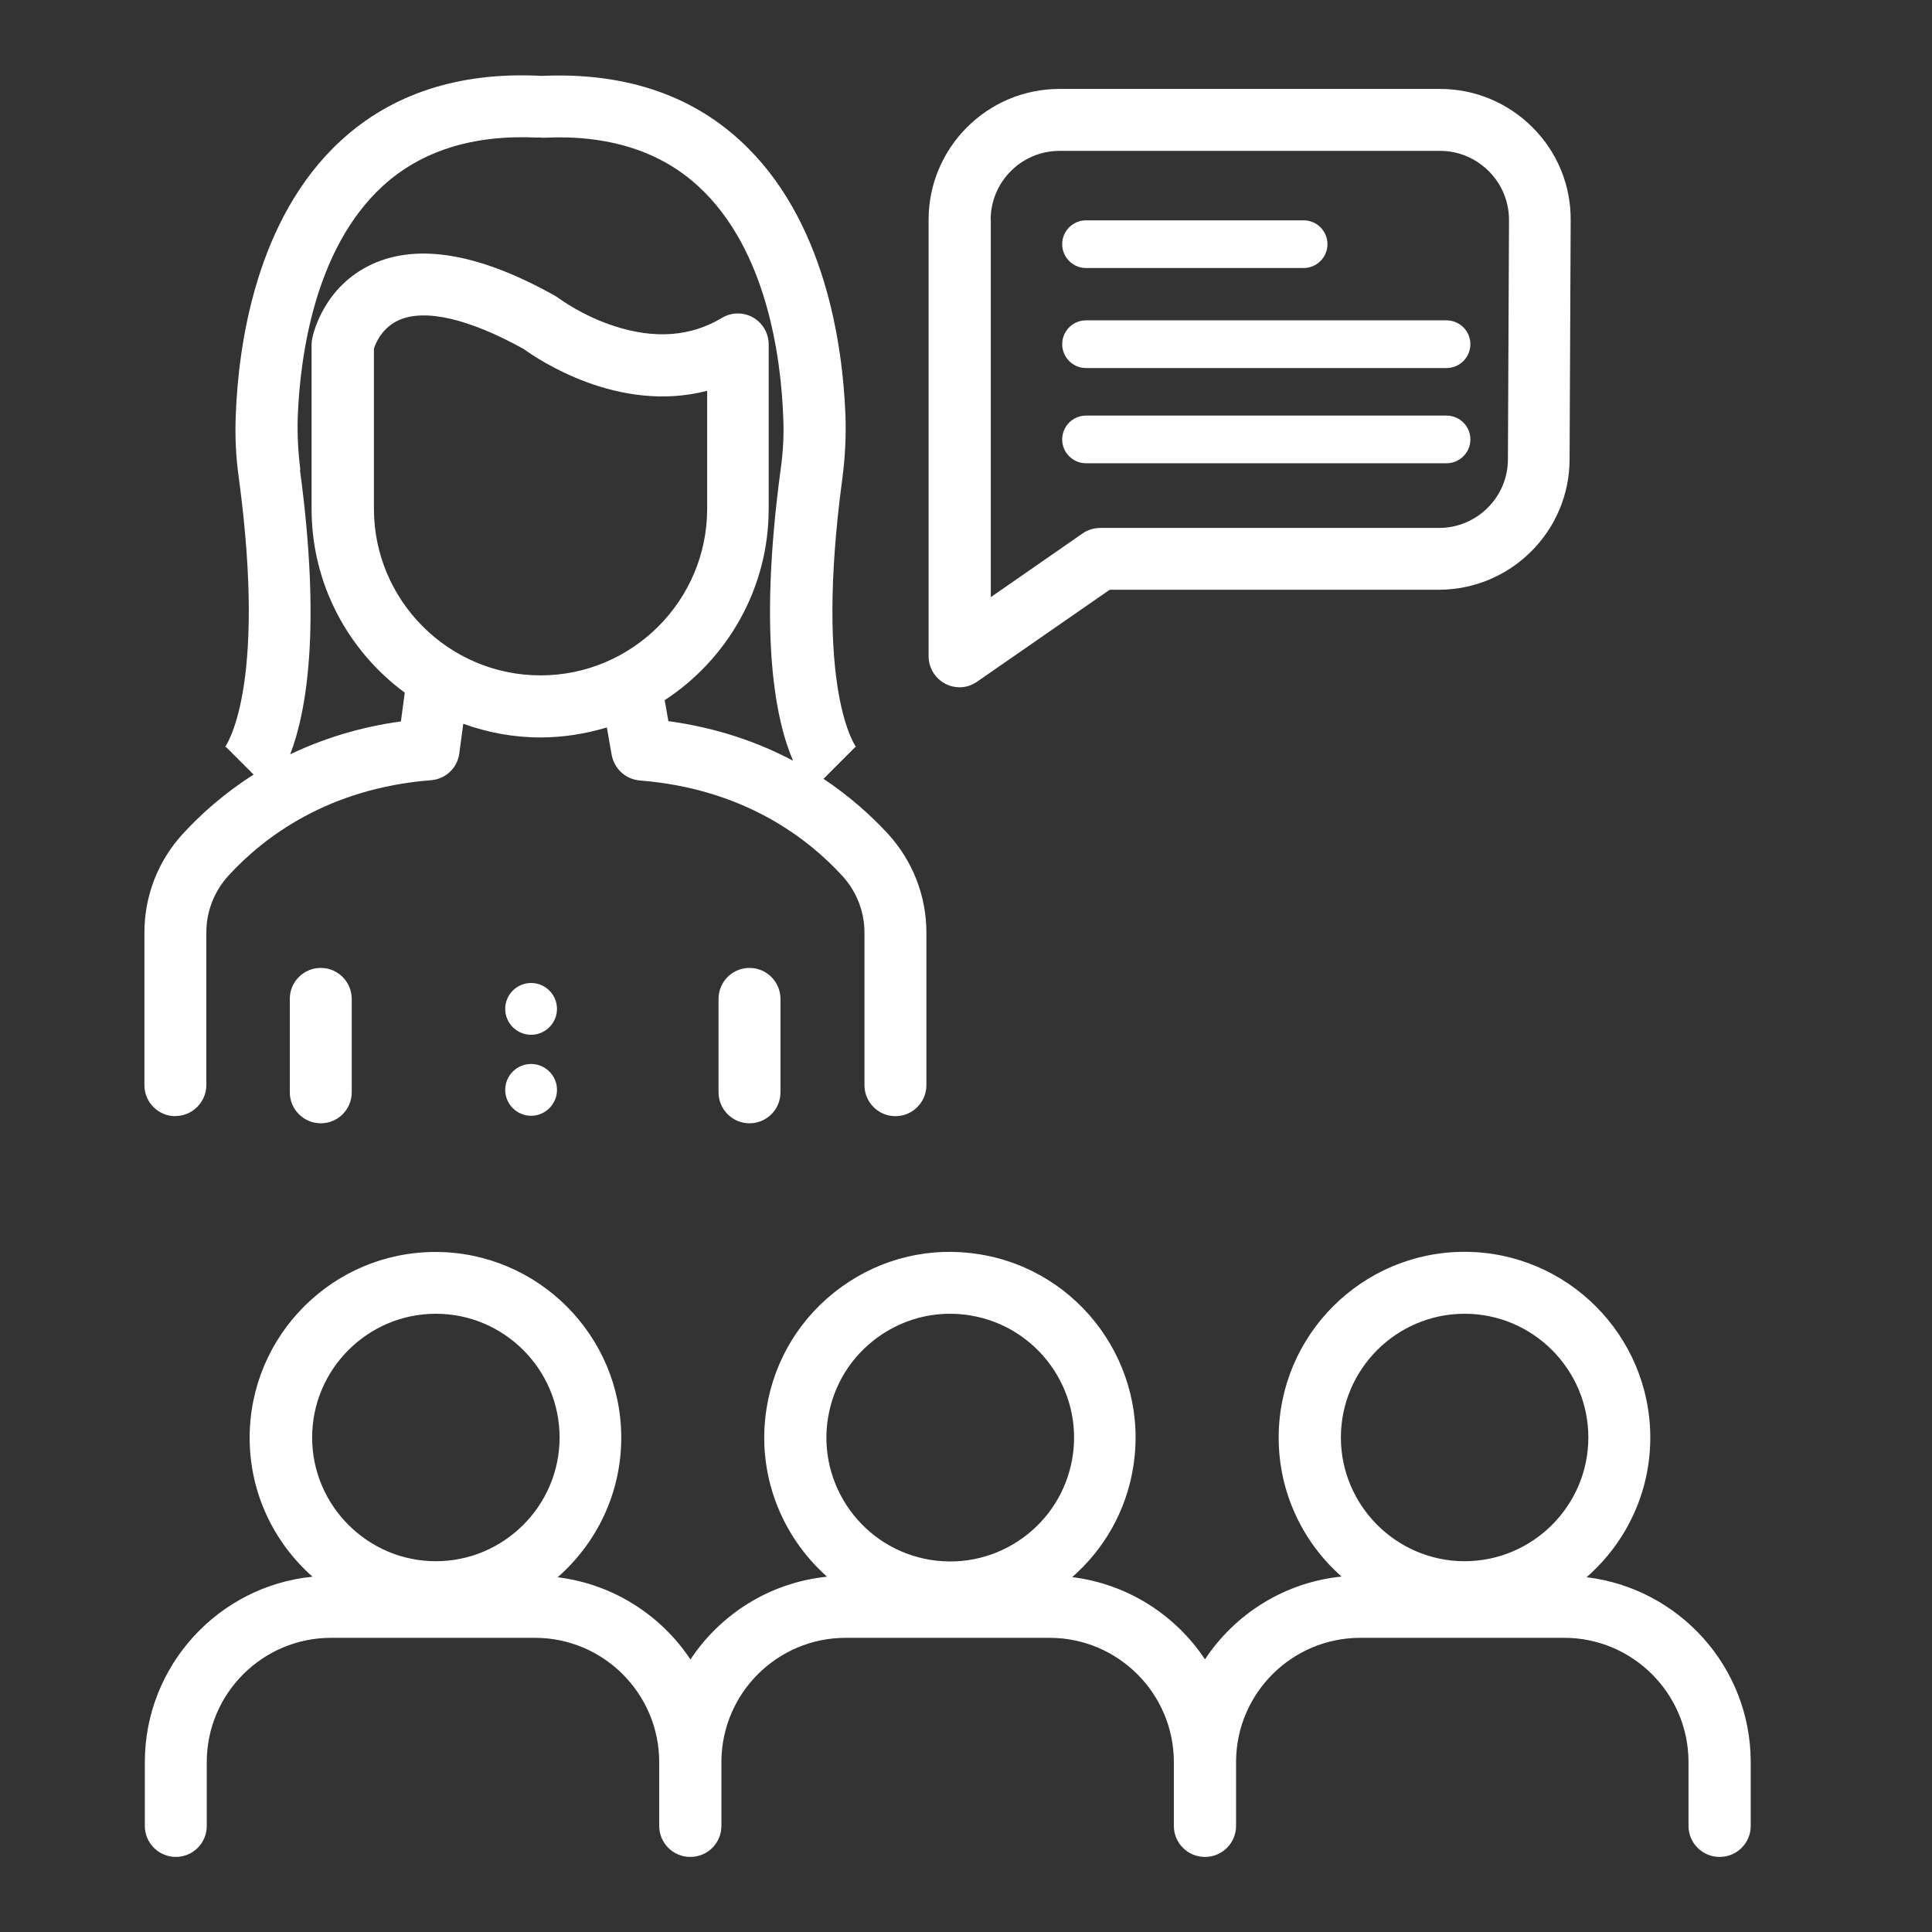 <?xml version="1.0" encoding="UTF-8"?> <svg xmlns="http://www.w3.org/2000/svg" id="conference" viewBox="0 0 141 141"><rect x="0" y="0" width="141" height="141" fill="#333333" stroke="none"/><defs><style> .cls-1 { fill: #fff; } </style></defs><path class="cls-1" d="m68.99,49.9c.33.18.69.26,1.05.26h-.02c.46,0,.9-.14,1.29-.41l9.68-6.71h24.01c5.25,0,9.54-4.26,9.55-9.51l.08-17.45c.02-2.55-.97-4.97-2.78-6.78s-4.21-2.81-6.77-2.81h-27.76c-5.27,0-9.55,4.29-9.55,9.55v31.85c0,.84.47,1.62,1.22,2.01Zm3.31-33.86c0-2.78,2.26-5.03,5.03-5.03h27.76c1.35,0,2.61.53,3.57,1.49.96.96,1.47,2.23,1.47,3.57l-.08,17.45c0,2.77-2.27,5.01-5.03,5.01h-24.72c-.46,0-.91.14-1.29.4l-6.7,4.65v-27.54Z"></path><path class="cls-1" d="m21.15,72.9v6.82c0,1.24,1.01,2.26,2.26,2.26s2.26-1.01,2.26-2.26v-6.82c0-1.24-1.01-2.26-2.26-2.26s-2.26,1.01-2.26,2.26Z"></path><path class="cls-1" d="m79.26,26.86h26.31c.96,0,1.74-.78,1.74-1.74s-.78-1.74-1.74-1.74h-26.31c-.96,0-1.74.78-1.74,1.74s.78,1.74,1.74,1.74Z"></path><path class="cls-1" d="m105.57,33.81c.96,0,1.74-.78,1.74-1.74s-.78-1.74-1.74-1.74h-26.31c-.96,0-1.74.78-1.74,1.74s.78,1.74,1.74,1.74h26.31Z"></path><path class="cls-1" d="m79.26,19.56h15.88c.96,0,1.74-.78,1.74-1.74s-.78-1.74-1.74-1.74h-15.88c-.96,0-1.74.78-1.74,1.74s.78,1.74,1.74,1.74Z"></path><g><circle class="cls-1" cx="38.76" cy="73.63" r="1.39"></circle><path class="cls-1" d="m38.76,75.52c-1.04,0-1.89-.85-1.89-1.89s.85-1.89,1.89-1.89,1.89.85,1.89,1.89-.85,1.89-1.89,1.89Zm0-2.79c-.49,0-.89.4-.89.89s.4.89.89.89.89-.4.89-.89-.4-.89-.89-.89Z"></path></g><g><circle class="cls-1" cx="38.76" cy="79.54" r="1.39"></circle><path class="cls-1" d="m38.76,81.43c-1.04,0-1.89-.85-1.89-1.89s.85-1.89,1.89-1.89,1.89.85,1.89,1.89-.85,1.89-1.89,1.89Zm0-2.79c-.49,0-.89.4-.89.89s.4.89.89.89.89-.4.89-.89-.4-.89-.89-.89Z"></path></g><path class="cls-1" d="m52.44,72.9v6.82c0,1.24,1.01,2.26,2.26,2.26s2.26-1.01,2.26-2.26v-6.82c0-1.24-1.01-2.26-2.26-2.26s-2.26,1.01-2.26,2.26Z"></path><path class="cls-1" d="m115.8,115.1c2.84-2.49,4.64-6.12,4.64-10.18,0-7.47-6.08-13.56-13.56-13.56s-13.56,6.08-13.56,13.56c0,4.04,1.78,7.66,4.59,10.14-4.16.42-7.77,2.72-9.97,6.04-2.15-3.24-5.65-5.5-9.69-6,2.29-2,3.93-4.78,4.45-8.01,1.2-7.38-3.83-14.36-11.21-15.55-3.57-.58-7.16.27-10.09,2.39-2.93,2.12-4.87,5.25-5.45,8.82-.77,4.76,1.05,9.34,4.41,12.32-4.16.42-7.77,2.72-9.97,6.04-2.15-3.24-5.65-5.5-9.69-6,2.84-2.49,4.64-6.13,4.64-10.18,0-7.47-6.08-13.56-13.56-13.56s-13.56,6.08-13.56,13.56c0,4.04,1.78,7.66,4.59,10.14-6.86.68-12.24,6.49-12.24,13.53v4.66c0,1.24,1.01,2.26,2.26,2.26s2.26-1.01,2.26-2.26v-4.66c0-5,4.07-9.07,9.07-9.07h14.88c5,0,9.07,4.07,9.07,9.07v4.66c0,1.24,1.01,2.26,2.26,2.26h.02c1.24,0,2.26-1.01,2.26-2.26v-4.66s0-.06,0-.09c.05-4.96,4.09-8.98,9.07-8.98h14.88c5,0,9.07,4.07,9.07,9.07v4.66c0,1.24,1.01,2.26,2.26,2.26h.02c1.24,0,2.26-1.01,2.26-2.26v-4.66s0-.06,0-.09c.05-4.96,4.09-8.98,9.07-8.98h14.88c5,0,9.07,4.07,9.07,9.07v4.66c0,1.24,1.01,2.26,2.26,2.26h.02c1.24,0,2.26-1.01,2.26-2.26v-4.66c0-6.94-5.23-12.67-11.95-13.49Zm-83.99-19.22c4.98,0,9.03,4.06,9.03,9.03s-4.06,9.03-9.03,9.03-9.03-4.06-9.03-9.03,4.05-9.03,9.03-9.03Zm28.62,7.6c.39-2.39,1.68-4.48,3.64-5.89,1.56-1.12,3.38-1.71,5.26-1.71.48,0,.97.04,1.47.12,4.92.8,8.27,5.45,7.47,10.37-.8,4.92-5.45,8.27-10.37,7.47-4.92-.8-8.27-5.45-7.47-10.37Zm46.46-7.6c4.98,0,9.03,4.06,9.03,9.03s-4.06,9.03-9.03,9.03-9.03-4.06-9.03-9.03,4.05-9.03,9.03-9.03Z"></path><path class="cls-1" d="m12.8,81.45h0c1.24,0,2.26-1.02,2.26-2.27v-11.14c0-1.53.58-3.01,1.62-4.14,2.61-2.85,7.3-6.37,14.78-6.96,1.06-.08,1.92-.89,2.06-1.95l.29-2.17c1.76.64,3.66,1,5.63,1h0c1.69,0,3.31-.27,4.85-.73l.35,2c.19,1.02,1.02,1.78,2.05,1.87,7.48.59,12.17,4.11,14.78,6.96,1.04,1.13,1.62,2.61,1.62,4.14v11.14c0,1.24,1.01,2.26,2.26,2.26h0c1.24,0,2.26-1.01,2.26-2.26v-11.14c0-2.67-1-5.23-2.8-7.2-1.2-1.3-2.76-2.72-4.71-4.02l2.34-2.34s.04.02.08.08c-.04-.04-3.14-4.09-1.04-19.69.2-1.55.28-3.11.22-4.64-.2-5.01-1.45-14.27-7.66-19.97-3.72-3.43-8.61-5.01-14.52-4.74-.01,0-.02,0-.04,0-.03,0-.07-.01-.1-.01-5.91-.28-10.8,1.32-14.51,4.74-6.21,5.7-7.47,14.96-7.66,19.97-.07,1.53,0,3.09.22,4.64,2.1,15.6-1.01,19.65-1.04,19.69.06-.06.08-.08.08-.08l2.04,2.04c-2.17,1.38-3.88,2.92-5.17,4.33-1.81,1.97-2.8,4.52-2.8,7.2v11.14c0,1.24,1.01,2.26,2.26,2.26Zm14.49-44.32v-11.69h0c.14-.43.61-1.54,1.83-2.08,1.91-.85,5.13-.09,9.1,2.11,1.03.75,6.92,4.74,13.39,3.05v8.61c0,6.7-5.46,12.16-12.16,12.16s-12.16-5.46-12.16-12.16Zm-5.37-2.86c-.17-1.29-.23-2.59-.19-3.86.17-4.31,1.19-12.22,6.19-16.82,2.8-2.57,6.58-3.77,11.25-3.55.06,0,.13,0,.19-.01.12.01.24.03.36.02,4.66-.22,8.45.97,11.25,3.55,5,4.59,6.03,12.51,6.19,16.82.06,1.27,0,2.56-.19,3.86-1.65,12.27-.33,18.38.91,21.24-2.5-1.33-5.51-2.4-9.1-2.89l-.27-1.53c4.56-2.98,7.59-8.13,7.59-13.97v-11.99c0-.82-.44-1.57-1.14-1.97s-1.58-.39-2.27.03c-2.26,1.36-4.88,1.56-7.82.61-2.38-.76-4.06-2.03-4.07-2.03-.08-.07-.18-.12-.27-.18-5.5-3.09-10-3.87-13.37-2.32-3.52,1.62-4.3,5.04-4.37,5.42-.03.15-.05.3-.05.45v11.99c0,5.5,2.68,10.37,6.8,13.41l-.28,2.1c-3.12.43-5.79,1.31-8.08,2.4,1.17-3.04,2.28-9.14.71-20.77Z"></path></svg> 